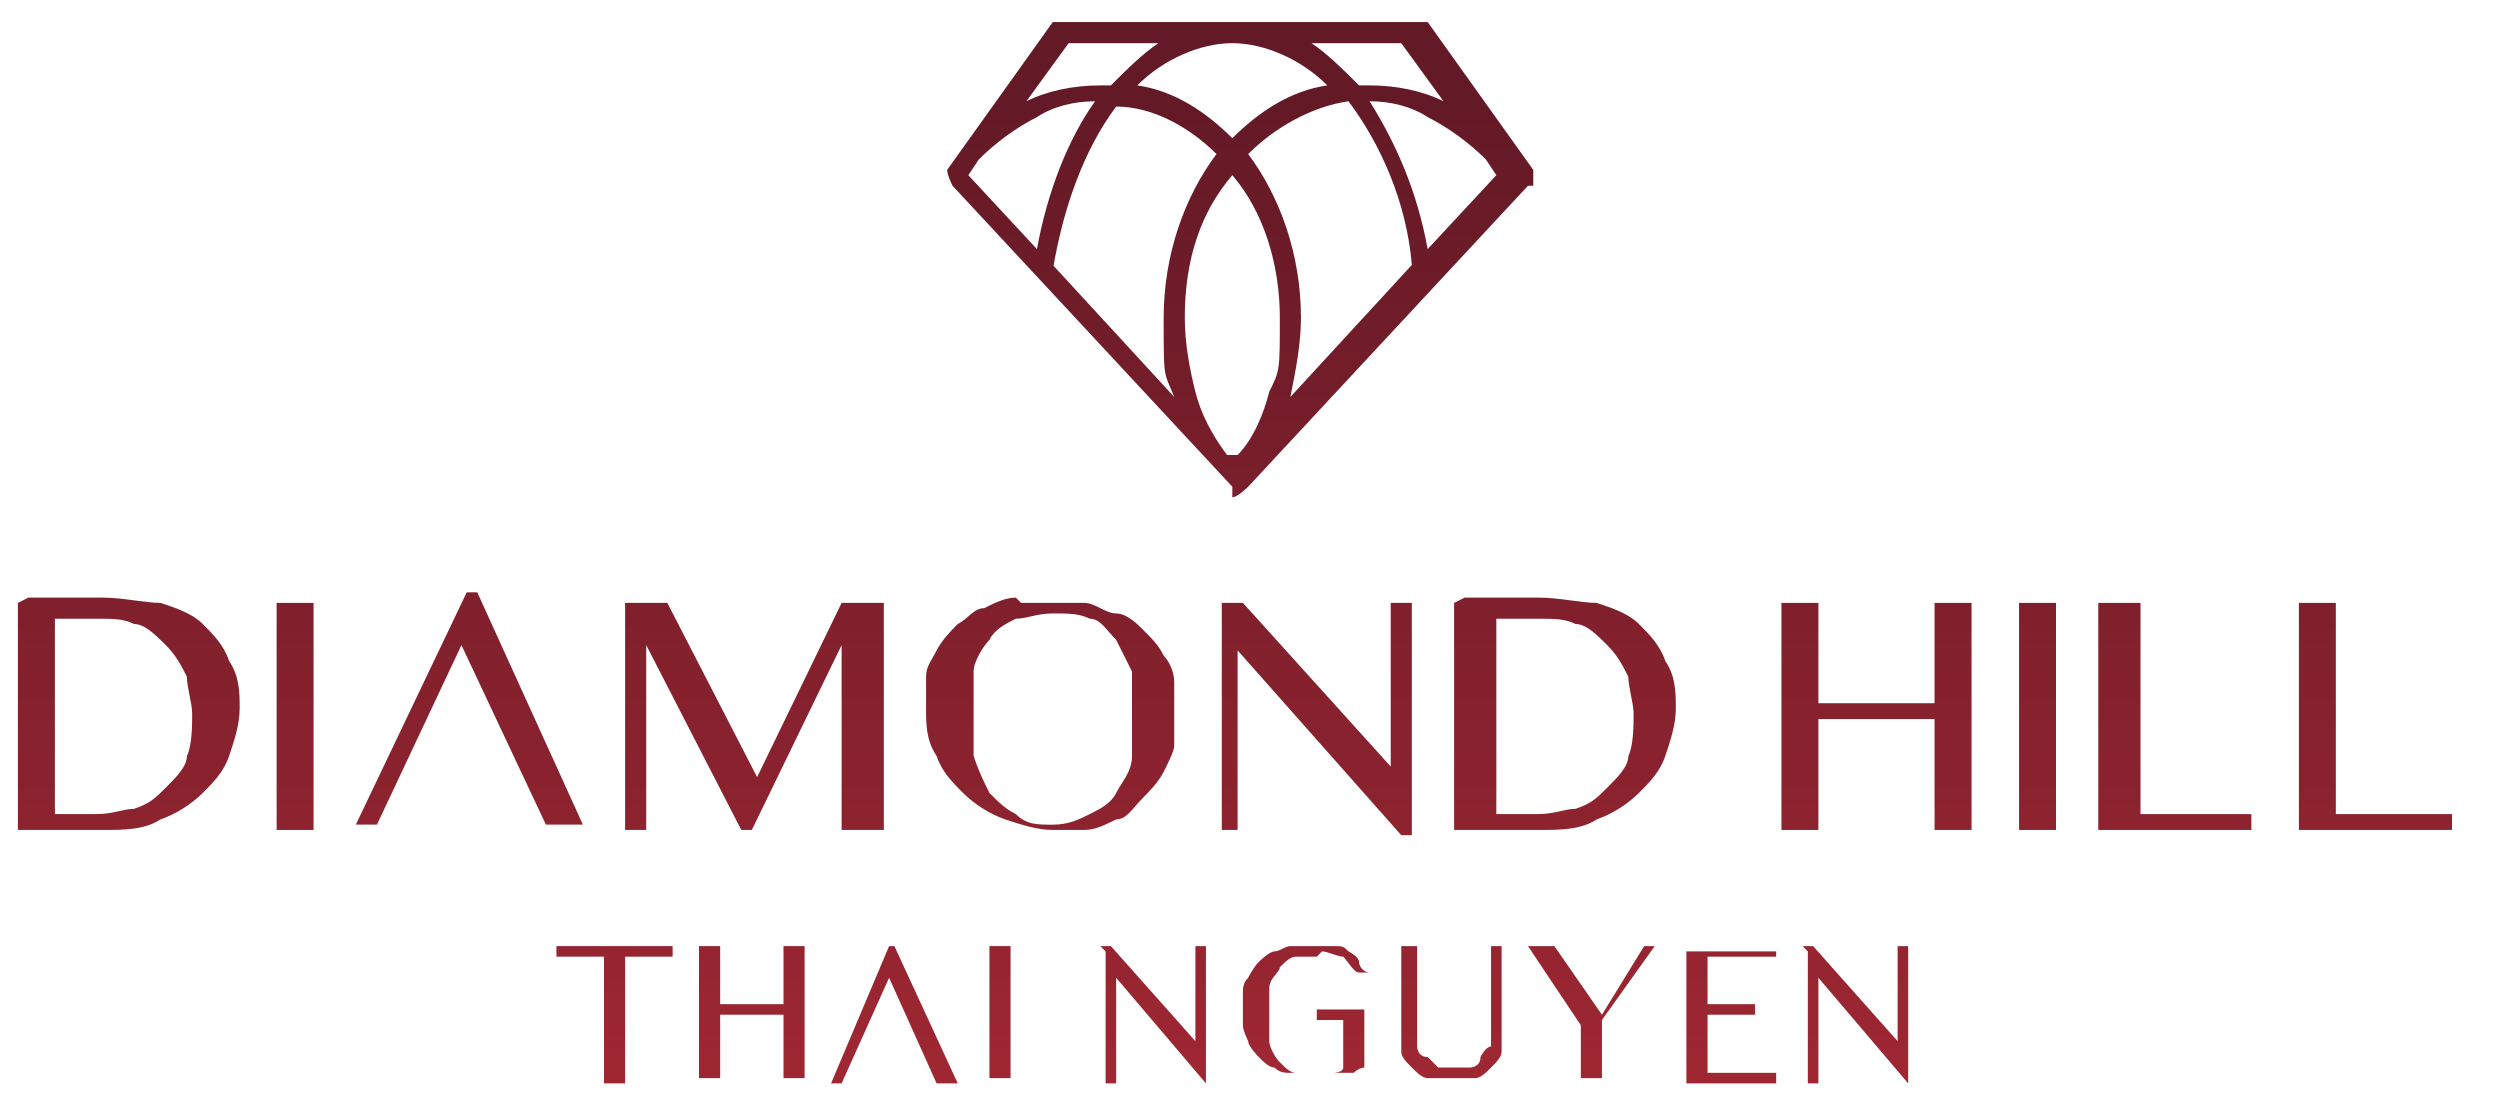 <svg width="45" height="20" viewBox="0 0 45 20" fill="none" xmlns="http://www.w3.org/2000/svg">
<path d="M22.087 8.19C21.802 7.81 21.611 7.43 21.516 7.05C21.421 6.67 21.326 6.194 21.326 5.719C21.326 4.674 21.611 3.818 22.182 3.153C22.752 3.818 23.037 4.769 23.037 5.719C23.037 6.67 23.037 6.67 22.847 7.05C22.752 7.43 22.562 7.905 22.277 8.19H22.087ZM18.95 4.864C19.14 3.723 19.52 2.678 20.091 1.918C20.756 1.918 21.421 2.298 21.897 2.773C21.326 3.533 20.946 4.579 20.946 5.719C20.946 6.86 20.946 6.67 21.136 7.145L18.95 4.769V4.864ZM23.227 7.145C23.322 6.67 23.417 6.194 23.417 5.719C23.417 4.579 23.037 3.533 22.467 2.773C22.942 2.298 23.607 1.918 24.273 1.823C24.843 2.583 25.318 3.628 25.413 4.769L23.227 7.145ZM17.43 3.153L17.62 2.868C17.905 2.583 18.285 2.298 18.665 2.108C18.95 1.918 19.331 1.823 19.711 1.823C19.235 2.488 18.855 3.438 18.665 4.484L17.43 3.153ZM24.653 1.823C25.033 1.823 25.413 1.918 25.698 2.108C26.078 2.298 26.459 2.583 26.744 2.868L26.934 3.153L25.698 4.484C25.508 3.438 25.128 2.583 24.653 1.823ZM20.851 0.777C20.566 0.967 20.281 1.252 19.996 1.537C19.996 1.537 19.901 1.537 19.806 1.537C19.331 1.537 18.855 1.633 18.475 1.823L19.235 0.777H20.946M20.471 1.537C20.946 1.062 21.611 0.777 22.182 0.777C22.752 0.777 23.417 1.062 23.892 1.537C23.227 1.633 22.657 2.013 22.182 2.488C21.706 2.013 21.136 1.633 20.471 1.537ZM23.512 0.777H25.223L25.983 1.823C25.603 1.633 25.128 1.537 24.653 1.537C24.177 1.537 24.558 1.537 24.463 1.537C24.178 1.252 23.892 0.967 23.607 0.777M18.95 0.397L17.049 3.058C17.049 3.153 17.145 3.343 17.145 3.343L22.182 8.761V8.951C22.277 8.951 22.467 8.761 22.467 8.761L27.504 3.343H27.599C27.599 3.248 27.599 3.058 27.599 3.058L25.698 0.397H19.331H18.95Z" fill="url(#paint0_linear_4648_1006)"/>
<path d="M0.988 11.137H1.748C2.033 11.137 2.223 11.137 2.413 11.232C2.603 11.232 2.793 11.422 2.984 11.612C3.174 11.802 3.269 11.992 3.364 12.182C3.364 12.373 3.459 12.658 3.459 12.848C3.459 13.038 3.459 13.418 3.364 13.608C3.364 13.798 3.174 13.988 2.984 14.178C2.793 14.368 2.698 14.463 2.413 14.559C2.223 14.559 2.033 14.653 1.748 14.653H0.988V11.137ZM0.322 10.852V14.939H1.843C2.223 14.939 2.603 14.939 2.889 14.749C3.174 14.653 3.459 14.463 3.649 14.273C3.839 14.083 4.029 13.893 4.124 13.608C4.219 13.323 4.314 13.038 4.314 12.753C4.314 12.468 4.314 12.182 4.124 11.897C4.029 11.612 3.839 11.422 3.649 11.232C3.459 11.042 3.174 10.947 2.889 10.852C2.603 10.852 2.223 10.757 1.843 10.757H0.512L0.322 10.852Z" fill="url(#paint1_linear_4648_1006)"/>
<path d="M5.644 10.852H4.979V14.939H5.644V10.852Z" fill="url(#paint2_linear_4648_1006)"/>
<path d="M8.401 10.662L6.405 14.843H6.785L8.306 11.612L9.826 14.843H10.492L8.591 10.662H8.401Z" fill="url(#paint3_linear_4648_1006)"/>
<path d="M15.149 10.852L13.628 13.988L12.012 10.852H11.252V14.939H11.632V11.612L13.343 14.939H13.533L15.149 11.612V14.939H15.909V10.852H15.149Z" fill="url(#paint4_linear_4648_1006)"/>
<path d="M18.285 14.653C18.095 14.559 18 14.463 17.81 14.273C17.715 14.083 17.62 13.893 17.525 13.608C17.525 13.323 17.525 13.133 17.525 12.848C17.525 12.563 17.525 12.277 17.525 12.087C17.525 11.897 17.715 11.612 17.81 11.517C17.905 11.327 18.095 11.232 18.285 11.137C18.475 11.137 18.665 11.042 18.95 11.042C19.235 11.042 19.425 11.042 19.616 11.137C19.806 11.137 19.901 11.327 20.091 11.517C20.186 11.707 20.281 11.897 20.376 12.087C20.376 12.277 20.376 12.563 20.376 12.848C20.376 13.133 20.376 13.418 20.376 13.608C20.376 13.893 20.186 14.083 20.091 14.273C19.996 14.463 19.806 14.559 19.616 14.653C19.425 14.749 19.235 14.844 18.95 14.844C18.665 14.844 18.475 14.844 18.285 14.653ZM18.285 10.757C18.095 10.757 17.905 10.852 17.715 10.947C17.525 10.947 17.43 11.137 17.239 11.232C17.145 11.327 16.954 11.517 16.859 11.707C16.764 11.897 16.669 11.992 16.669 12.182C16.669 12.373 16.669 12.563 16.669 12.753C16.669 13.038 16.669 13.323 16.859 13.608C16.954 13.893 17.145 14.083 17.335 14.273C17.525 14.463 17.81 14.653 18.095 14.749C18.38 14.844 18.665 14.939 18.95 14.939C19.235 14.939 19.331 14.939 19.521 14.939C19.711 14.939 19.901 14.844 20.091 14.749C20.281 14.749 20.376 14.559 20.566 14.368C20.661 14.273 20.851 14.083 20.946 13.893C21.041 13.703 21.136 13.513 21.136 13.418C21.136 13.228 21.136 13.038 21.136 12.848C21.136 12.658 21.136 12.468 21.136 12.277C21.136 12.087 21.041 11.897 20.946 11.802C20.851 11.612 20.756 11.517 20.566 11.327C20.471 11.232 20.281 11.042 20.091 11.042C19.901 11.042 19.711 10.852 19.521 10.852C19.331 10.852 19.14 10.852 18.95 10.852C18.76 10.852 18.57 10.852 18.38 10.852" fill="url(#paint5_linear_4648_1006)"/>
<path d="M25.033 10.852V13.798L22.372 10.852H21.992V14.939H22.277V11.707L25.223 15.034H25.413V10.852H25.033Z" fill="url(#paint6_linear_4648_1006)"/>
<path d="M26.934 11.137H27.694C27.979 11.137 28.169 11.137 28.36 11.232C28.55 11.232 28.74 11.422 28.93 11.612C29.12 11.802 29.215 11.992 29.31 12.182C29.31 12.373 29.405 12.658 29.405 12.848C29.405 13.038 29.405 13.418 29.31 13.608C29.31 13.798 29.12 13.988 28.93 14.178C28.74 14.368 28.645 14.463 28.36 14.559C28.169 14.559 27.979 14.653 27.694 14.653H26.934V11.137ZM26.174 10.852V14.939H27.694C28.074 14.939 28.455 14.939 28.74 14.749C29.025 14.653 29.31 14.463 29.5 14.273C29.69 14.083 29.88 13.893 29.975 13.608C30.07 13.323 30.165 13.038 30.165 12.753C30.165 12.468 30.165 12.182 29.975 11.897C29.88 11.612 29.69 11.422 29.5 11.232C29.31 11.042 29.025 10.947 28.74 10.852C28.455 10.852 28.074 10.757 27.694 10.757H26.364L26.174 10.852Z" fill="url(#paint7_linear_4648_1006)"/>
<path d="M34.822 10.852V12.658H32.731V10.852H32.066V14.939H32.731V12.943H34.822V14.939H35.488V10.852H34.822Z" fill="url(#paint8_linear_4648_1006)"/>
<path d="M37.008 10.852H36.343V14.939H37.008V10.852Z" fill="url(#paint9_linear_4648_1006)"/>
<path d="M37.769 10.852V14.939H40.525V14.654H38.529V10.852H37.769Z" fill="url(#paint10_linear_4648_1006)"/>
<path d="M41.38 10.852V14.939H44.136V14.654H42.045V10.852H41.38Z" fill="url(#paint11_linear_4648_1006)"/>
<path d="M19.806 17.03H19.996L21.517 18.741V17.03H21.707V19.501L20.091 17.6V19.501H19.901V17.125L19.806 17.03Z" fill="url(#paint12_linear_4648_1006)"/>
<path d="M23.702 17.22C23.607 17.22 23.417 17.22 23.322 17.22C23.227 17.22 23.132 17.315 23.037 17.41C23.037 17.505 22.847 17.6 22.847 17.79C22.847 17.885 22.847 18.075 22.847 18.265C22.847 18.455 22.847 18.55 22.847 18.741C22.847 18.836 22.942 19.026 23.037 19.121C23.132 19.216 23.227 19.311 23.322 19.311C23.417 19.311 23.607 19.311 23.702 19.311C23.797 19.311 23.892 19.311 23.988 19.311C23.988 19.311 24.178 19.311 24.178 19.216V18.36H23.702V18.17H24.558V19.216C24.558 19.216 24.463 19.216 24.368 19.311H24.178C24.178 19.311 23.988 19.311 23.892 19.311C23.797 19.311 23.702 19.311 23.607 19.311C23.512 19.311 23.322 19.311 23.227 19.311C23.132 19.311 23.037 19.311 22.942 19.216C22.847 19.216 22.752 19.121 22.657 19.026C22.657 19.026 22.467 18.836 22.467 18.741C22.467 18.741 22.372 18.55 22.372 18.455C22.372 18.36 22.372 18.265 22.372 18.17C22.372 18.075 22.372 17.98 22.372 17.885C22.372 17.79 22.372 17.695 22.467 17.6C22.467 17.6 22.562 17.41 22.657 17.315C22.657 17.315 22.847 17.125 22.942 17.125C23.037 17.125 23.132 17.03 23.227 17.03C23.322 17.03 23.417 17.03 23.607 17.03C23.797 17.03 23.797 17.03 23.988 17.03C24.178 17.03 24.178 17.03 24.273 17.125C24.273 17.125 24.463 17.22 24.463 17.315C24.463 17.41 24.558 17.505 24.653 17.505H24.463C24.368 17.505 24.273 17.315 24.178 17.22C24.082 17.22 23.892 17.125 23.797 17.125L23.702 17.22Z" fill="url(#paint13_linear_4648_1006)"/>
<path d="M25.128 17.03H25.508V18.55C25.508 18.645 25.508 18.741 25.508 18.836C25.508 18.836 25.508 19.026 25.698 19.026C25.698 19.026 25.793 19.121 25.888 19.216C25.888 19.216 26.078 19.216 26.174 19.216C26.269 19.216 26.364 19.216 26.459 19.216C26.459 19.216 26.649 19.216 26.649 19.026C26.649 19.026 26.744 18.836 26.839 18.836C26.839 18.836 26.839 18.645 26.839 18.55V17.03H27.029V18.55C27.029 18.645 27.029 18.836 27.029 18.931C27.029 19.026 26.934 19.121 26.839 19.216C26.744 19.311 26.649 19.406 26.554 19.406C26.459 19.406 26.268 19.406 26.078 19.406C25.888 19.406 25.793 19.406 25.698 19.406C25.603 19.406 25.508 19.311 25.413 19.216C25.318 19.121 25.223 19.026 25.223 18.931C25.223 18.836 25.223 18.741 25.223 18.55V17.03H25.128Z" fill="url(#paint14_linear_4648_1006)"/>
<path d="M27.979 17.03L28.835 18.265L29.595 17.03H29.785L28.835 18.36V19.406H28.455V18.455L27.504 17.03H27.884H27.979Z" fill="url(#paint15_linear_4648_1006)"/>
<path d="M31.971 17.03V17.22H30.736V18.075H31.591V18.265H30.736V19.311H31.971V19.501H30.355V17.125H31.971V17.03Z" fill="url(#paint16_linear_4648_1006)"/>
<path d="M32.446 17.03H32.636L34.157 18.741V17.03H34.347V19.501L32.731 17.6V19.501H32.541V17.125L32.446 17.03Z" fill="url(#paint17_linear_4648_1006)"/>
<path d="M12.107 17.03V17.22H11.252V19.501H10.872V17.22H10.016V17.03H12.107Z" fill="url(#paint18_linear_4648_1006)"/>
<path d="M12.963 18.265V19.406H12.582V17.03H12.963V18.075H14.103V17.03H14.483V19.406H14.103V18.265H12.963Z" fill="url(#paint19_linear_4648_1006)"/>
<path d="M17.81 17.03H18.19V19.406H17.81V17.03Z" fill="url(#paint20_linear_4648_1006)"/>
<path d="M16.859 19.501L16.004 17.6L15.149 19.501H14.959L16.004 17.03H16.099L17.24 19.501H16.859Z" fill="url(#paint21_linear_4648_1006)"/>
<defs>
<linearGradient id="paint0_linear_4648_1006" x1="22.182" y1="1.537" x2="22.182" y2="46.397" gradientUnits="userSpaceOnUse">
<stop stop-color="#631926"/>
<stop offset="0.3" stop-color="#8D232F"/>
<stop offset="0.7" stop-color="#D5343D"/>
<stop offset="1" stop-color="#A63249"/>
</linearGradient>
<linearGradient id="paint1_linear_4648_1006" x1="2.223" y1="1.538" x2="2.223" y2="46.397" gradientUnits="userSpaceOnUse">
<stop stop-color="#631926"/>
<stop offset="0.3" stop-color="#8D232F"/>
<stop offset="0.7" stop-color="#D5343D"/>
<stop offset="1" stop-color="#A63249"/>
</linearGradient>
<linearGradient id="paint2_linear_4648_1006" x1="5.359" y1="1.538" x2="5.359" y2="46.398" gradientUnits="userSpaceOnUse">
<stop stop-color="#631926"/>
<stop offset="0.3" stop-color="#8D232F"/>
<stop offset="0.7" stop-color="#D5343D"/>
<stop offset="1" stop-color="#A63249"/>
</linearGradient>
<linearGradient id="paint3_linear_4648_1006" x1="8.496" y1="1.538" x2="8.496" y2="46.397" gradientUnits="userSpaceOnUse">
<stop stop-color="#631926"/>
<stop offset="0.3" stop-color="#8D232F"/>
<stop offset="0.7" stop-color="#D5343D"/>
<stop offset="1" stop-color="#A63249"/>
</linearGradient>
<linearGradient id="paint4_linear_4648_1006" x1="13.628" y1="1.538" x2="13.628" y2="46.398" gradientUnits="userSpaceOnUse">
<stop stop-color="#631926"/>
<stop offset="0.3" stop-color="#8D232F"/>
<stop offset="0.7" stop-color="#D5343D"/>
<stop offset="1" stop-color="#A63249"/>
</linearGradient>
<linearGradient id="paint5_linear_4648_1006" x1="18.95" y1="1.538" x2="18.95" y2="46.397" gradientUnits="userSpaceOnUse">
<stop stop-color="#631926"/>
<stop offset="0.3" stop-color="#8D232F"/>
<stop offset="0.7" stop-color="#D5343D"/>
<stop offset="1" stop-color="#A63249"/>
</linearGradient>
<linearGradient id="paint6_linear_4648_1006" x1="23.703" y1="1.538" x2="23.703" y2="46.398" gradientUnits="userSpaceOnUse">
<stop stop-color="#631926"/>
<stop offset="0.3" stop-color="#8D232F"/>
<stop offset="0.7" stop-color="#D5343D"/>
<stop offset="1" stop-color="#A63249"/>
</linearGradient>
<linearGradient id="paint7_linear_4648_1006" x1="28.169" y1="1.538" x2="28.169" y2="46.397" gradientUnits="userSpaceOnUse">
<stop stop-color="#631926"/>
<stop offset="0.3" stop-color="#8D232F"/>
<stop offset="0.7" stop-color="#D5343D"/>
<stop offset="1" stop-color="#A63249"/>
</linearGradient>
<linearGradient id="paint8_linear_4648_1006" x1="33.777" y1="1.538" x2="33.777" y2="46.398" gradientUnits="userSpaceOnUse">
<stop stop-color="#631926"/>
<stop offset="0.3" stop-color="#8D232F"/>
<stop offset="0.7" stop-color="#D5343D"/>
<stop offset="1" stop-color="#A63249"/>
</linearGradient>
<linearGradient id="paint9_linear_4648_1006" x1="36.628" y1="1.538" x2="36.628" y2="46.398" gradientUnits="userSpaceOnUse">
<stop stop-color="#631926"/>
<stop offset="0.3" stop-color="#8D232F"/>
<stop offset="0.7" stop-color="#D5343D"/>
<stop offset="1" stop-color="#A63249"/>
</linearGradient>
<linearGradient id="paint10_linear_4648_1006" x1="39.194" y1="1.538" x2="39.194" y2="46.398" gradientUnits="userSpaceOnUse">
<stop stop-color="#631926"/>
<stop offset="0.3" stop-color="#8D232F"/>
<stop offset="0.7" stop-color="#D5343D"/>
<stop offset="1" stop-color="#A63249"/>
</linearGradient>
<linearGradient id="paint11_linear_4648_1006" x1="42.711" y1="1.538" x2="42.711" y2="46.398" gradientUnits="userSpaceOnUse">
<stop stop-color="#631926"/>
<stop offset="0.3" stop-color="#8D232F"/>
<stop offset="0.7" stop-color="#D5343D"/>
<stop offset="1" stop-color="#A63249"/>
</linearGradient>
<linearGradient id="paint12_linear_4648_1006" x1="20.756" y1="1.538" x2="20.756" y2="46.398" gradientUnits="userSpaceOnUse">
<stop stop-color="#631926"/>
<stop offset="0.3" stop-color="#8D232F"/>
<stop offset="0.7" stop-color="#D5343D"/>
<stop offset="1" stop-color="#A63249"/>
</linearGradient>
<linearGradient id="paint13_linear_4648_1006" x1="23.417" y1="1.538" x2="23.417" y2="46.398" gradientUnits="userSpaceOnUse">
<stop stop-color="#631926"/>
<stop offset="0.3" stop-color="#8D232F"/>
<stop offset="0.7" stop-color="#D5343D"/>
<stop offset="1" stop-color="#A63249"/>
</linearGradient>
<linearGradient id="paint14_linear_4648_1006" x1="26.078" y1="1.538" x2="26.078" y2="46.398" gradientUnits="userSpaceOnUse">
<stop stop-color="#631926"/>
<stop offset="0.3" stop-color="#8D232F"/>
<stop offset="0.7" stop-color="#D5343D"/>
<stop offset="1" stop-color="#A63249"/>
</linearGradient>
<linearGradient id="paint15_linear_4648_1006" x1="28.74" y1="1.538" x2="28.74" y2="46.398" gradientUnits="userSpaceOnUse">
<stop stop-color="#631926"/>
<stop offset="0.3" stop-color="#8D232F"/>
<stop offset="0.7" stop-color="#D5343D"/>
<stop offset="1" stop-color="#A63249"/>
</linearGradient>
<linearGradient id="paint16_linear_4648_1006" x1="31.116" y1="1.538" x2="31.116" y2="46.398" gradientUnits="userSpaceOnUse">
<stop stop-color="#631926"/>
<stop offset="0.3" stop-color="#8D232F"/>
<stop offset="0.7" stop-color="#D5343D"/>
<stop offset="1" stop-color="#A63249"/>
</linearGradient>
<linearGradient id="paint17_linear_4648_1006" x1="33.397" y1="1.538" x2="33.397" y2="46.398" gradientUnits="userSpaceOnUse">
<stop stop-color="#631926"/>
<stop offset="0.3" stop-color="#8D232F"/>
<stop offset="0.7" stop-color="#D5343D"/>
<stop offset="1" stop-color="#A63249"/>
</linearGradient>
<linearGradient id="paint18_linear_4648_1006" x1="11.062" y1="1.538" x2="11.062" y2="46.398" gradientUnits="userSpaceOnUse">
<stop stop-color="#631926"/>
<stop offset="0.3" stop-color="#8D232F"/>
<stop offset="0.7" stop-color="#D5343D"/>
<stop offset="1" stop-color="#A63249"/>
</linearGradient>
<linearGradient id="paint19_linear_4648_1006" x1="13.533" y1="1.538" x2="13.533" y2="46.398" gradientUnits="userSpaceOnUse">
<stop stop-color="#631926"/>
<stop offset="0.3" stop-color="#8D232F"/>
<stop offset="0.7" stop-color="#D5343D"/>
<stop offset="1" stop-color="#A63249"/>
</linearGradient>
<linearGradient id="paint20_linear_4648_1006" x1="18" y1="1.538" x2="18" y2="46.398" gradientUnits="userSpaceOnUse">
<stop stop-color="#631926"/>
<stop offset="0.3" stop-color="#8D232F"/>
<stop offset="0.7" stop-color="#D5343D"/>
<stop offset="1" stop-color="#A63249"/>
</linearGradient>
<linearGradient id="paint21_linear_4648_1006" x1="16.194" y1="1.538" x2="16.194" y2="46.398" gradientUnits="userSpaceOnUse">
<stop stop-color="#631926"/>
<stop offset="0.3" stop-color="#8D232F"/>
<stop offset="0.7" stop-color="#D5343D"/>
<stop offset="1" stop-color="#A63249"/>
</linearGradient>
</defs>
</svg>
